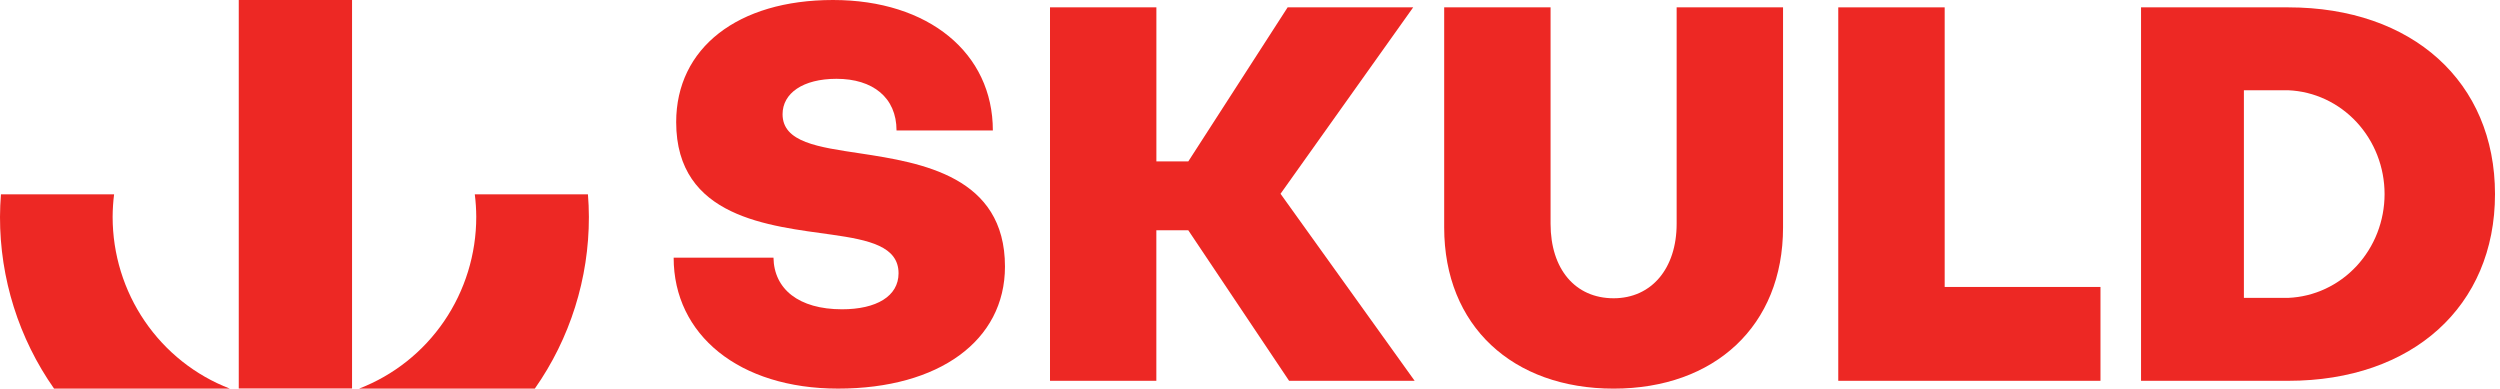 <svg viewBox="0 0 193 30" fill="none" xmlns="http://www.w3.org/2000/svg">
<g clip-path="url(#clip0_251_9886)">
<path d="M52.006 19.892H59.713C59.752 22.314 61.66 23.877 65.007 23.877C67.654 23.877 69.368 22.872 69.368 21.098C69.368 19.01 67.071 18.525 64.229 18.118C59.441 17.437 52.201 16.835 52.201 9.427C52.201 3.708 56.949 0 64.308 0C71.703 0 76.648 4.11 76.648 10.07H69.212C69.212 7.531 67.382 6.084 64.58 6.084C61.972 6.084 60.414 7.207 60.414 8.816C60.414 10.99 63.177 11.355 66.412 11.842C71.162 12.563 77.584 13.614 77.584 20.581C77.584 26.3 72.484 30 64.698 30C57.06 30 52.006 25.85 52.006 19.892Z" fill="#ED2824"/>
<path d="M81.06 0.568H89.273V12.46H91.737L99.405 0.568H109.097L98.857 14.96L109.211 29.398H99.518L91.734 17.776H89.27V29.398H81.06V0.568Z" fill="#ED2824"/>
<path d="M111.491 17.561V0.568H119.704V17.275C119.704 20.782 121.613 23.026 124.571 23.026C127.49 23.026 129.437 20.735 129.437 17.275V0.568H137.651V17.563C137.651 25.171 132.355 30.002 124.571 30.002C116.787 30.002 111.491 25.169 111.491 17.561Z" fill="#ED2824"/>
<path d="M141.914 0.568H150.129V22.153H162.157V29.398H141.914V0.568Z" fill="#ED2824"/>
<path d="M165.288 0.568H176.655C186.231 0.568 192.614 6.318 192.614 14.986C192.614 23.653 186.231 29.398 176.655 29.398H165.288V0.568ZM176.655 22.996C178.654 22.911 180.544 22.029 181.93 20.535C183.315 19.042 184.089 17.052 184.089 14.982C184.089 12.912 183.315 10.922 181.93 9.428C180.544 7.935 178.654 7.053 176.655 6.968H173.229V22.996H176.655Z" fill="#ED2824"/>
</g>
<path d="M45.389 15.004H36.654C36.727 15.582 36.765 16.163 36.767 16.746C36.767 19.621 35.902 22.428 34.287 24.795C32.672 27.162 30.383 28.977 27.723 30H41.289C44.009 26.127 45.468 21.495 45.462 16.746C45.463 16.159 45.433 15.579 45.389 15.004Z" fill="#ED2824"/>
<path d="M8.695 16.746C8.698 16.163 8.735 15.582 8.808 15.004H0.073C0.029 15.579 1.82419e-05 16.159 1.82419e-05 16.746C-0.006 21.495 1.453 26.127 4.173 30H17.74C15.08 28.977 12.791 27.162 11.176 24.795C9.56 22.428 8.695 19.621 8.695 16.746Z" fill="#ED2824"/>
<path d="M18.432 3.675V29.992H27.178V0H18.432V3.675Z" fill="#ED2824"/>
<defs>
<clipPath id="clip0_251_9886">
<rect width="140.614" height="30" fill="white" transform="translate(52)"/>
</clipPath>
</defs>
</svg>
